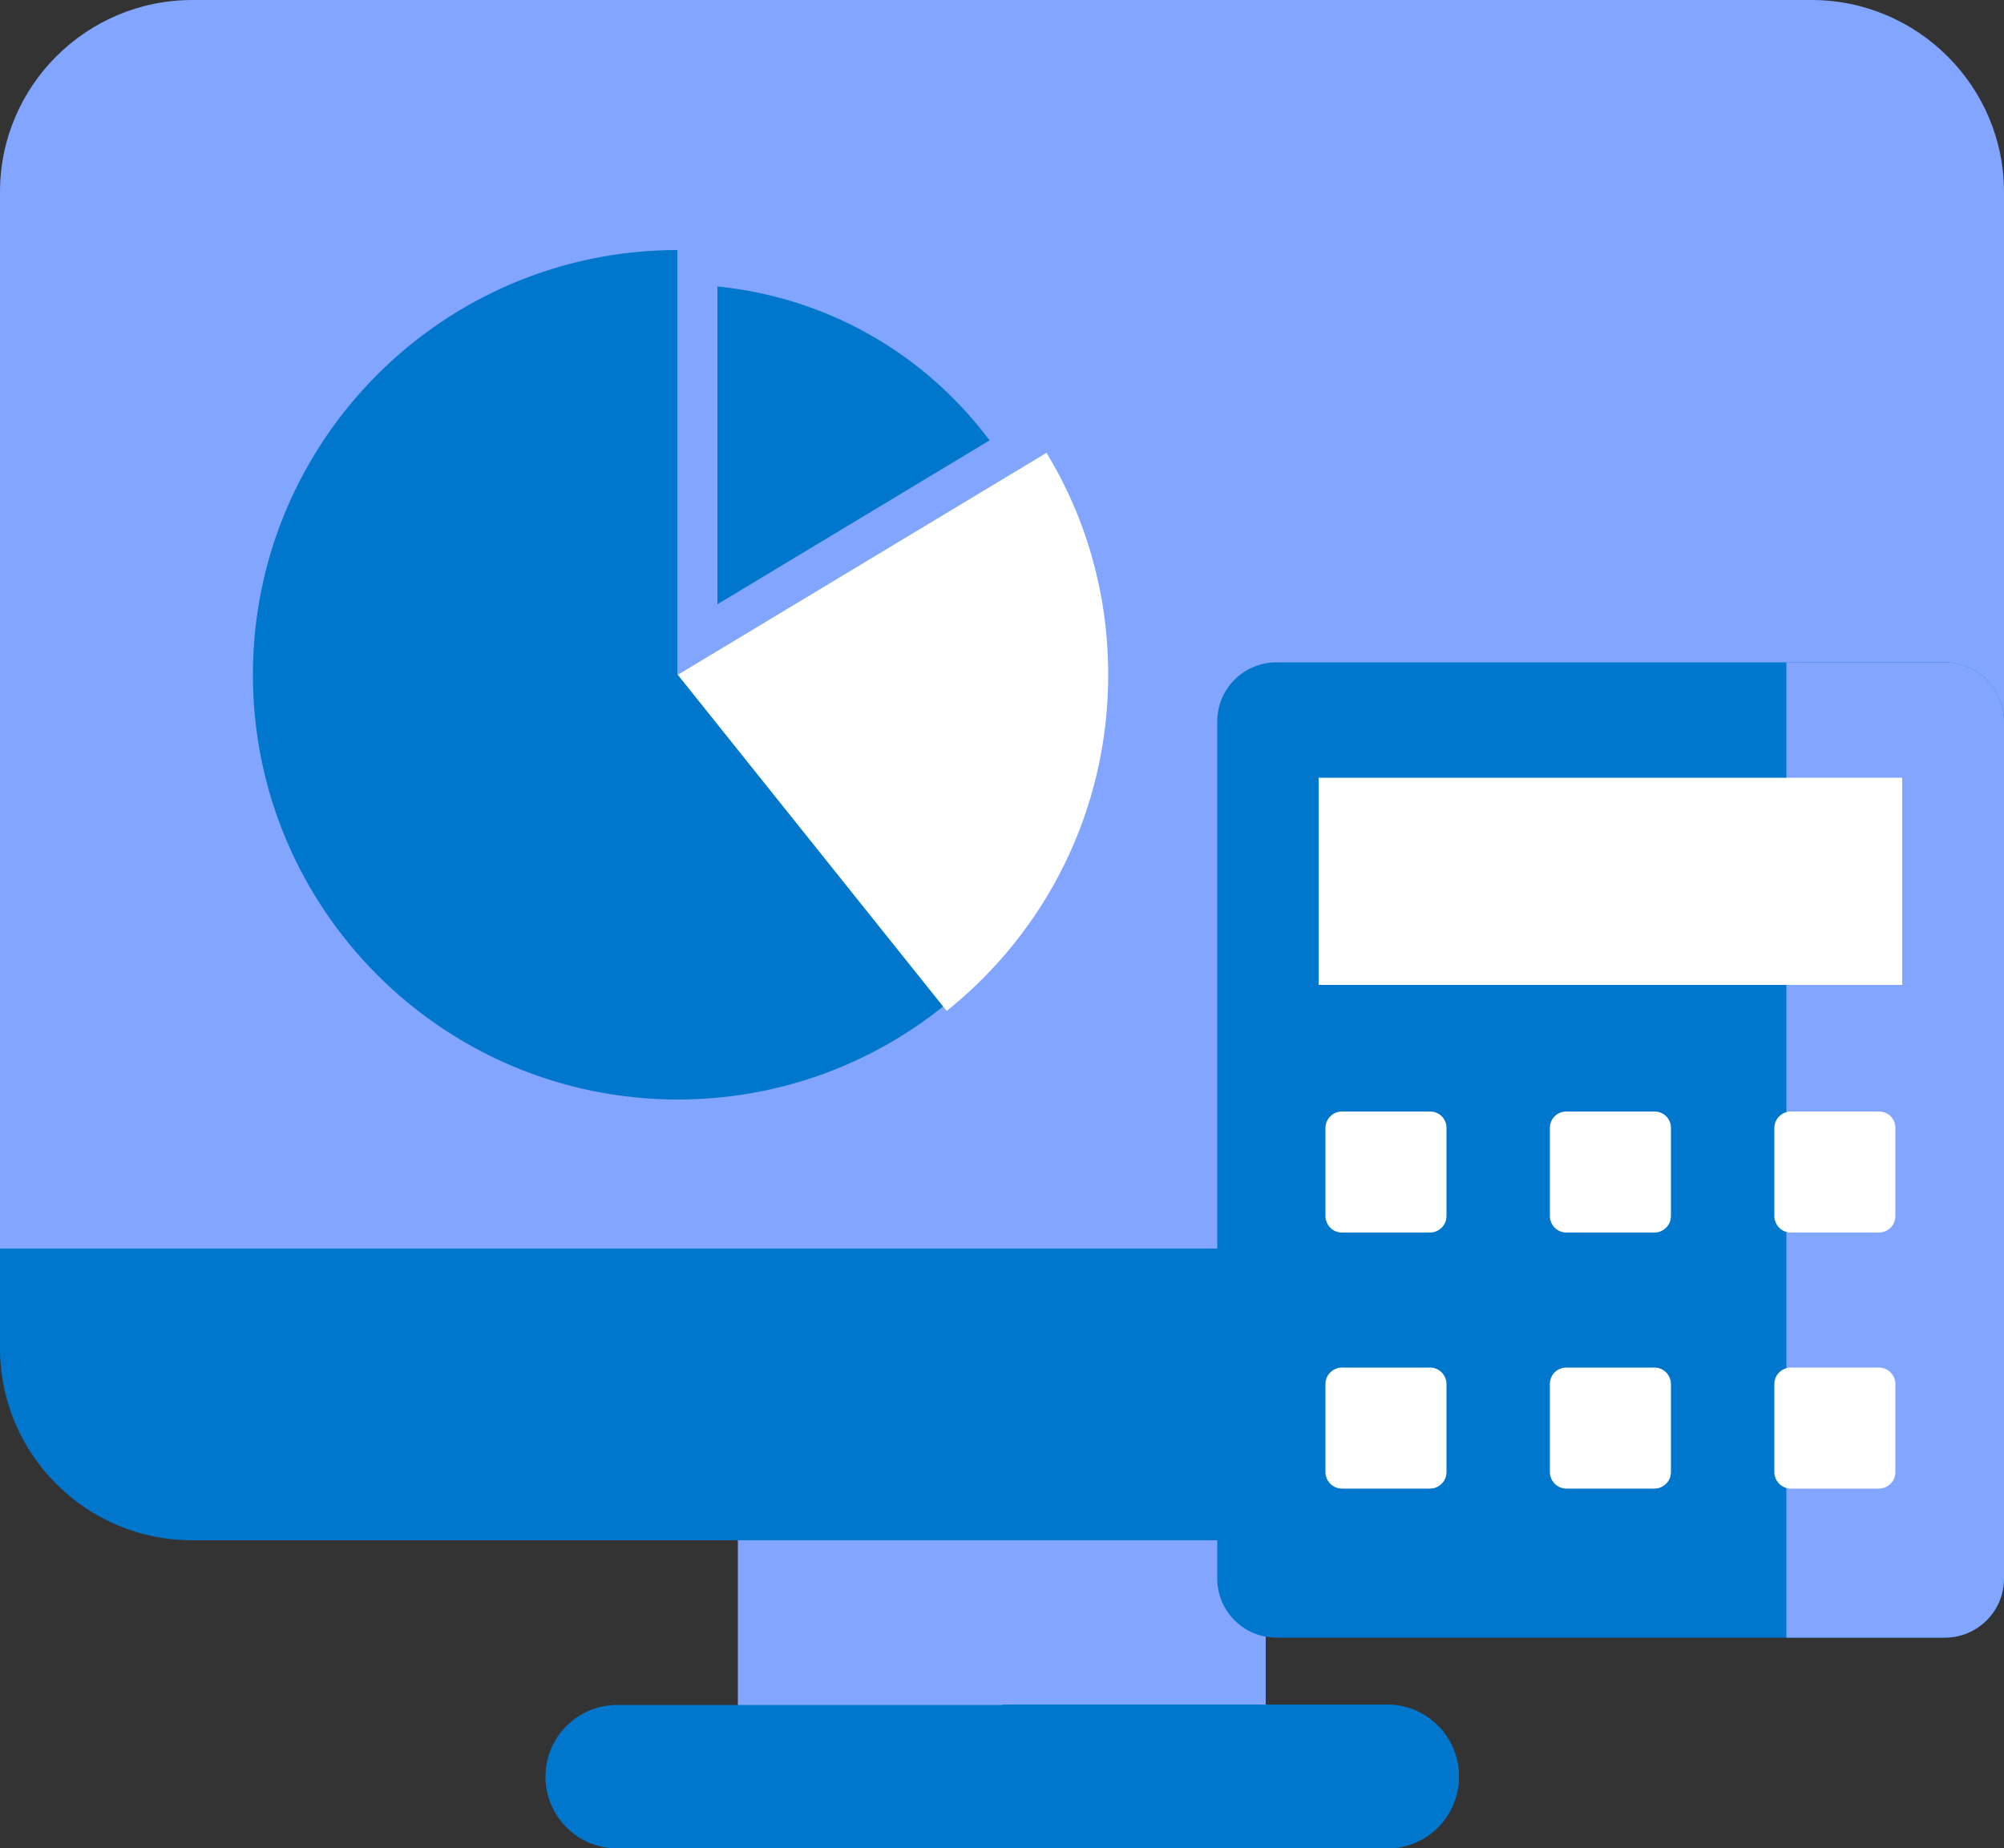 <?xml version="1.0" encoding="UTF-8"?>
<svg xmlns="http://www.w3.org/2000/svg" id="Layer_2" data-name="Layer 2" viewBox="0 0 50 46.13">
  <rect x="0" y="0" width="50" height="46.13" fill="#333333" stroke="none"/>
  <defs>
    <style>
      .cls-1 {
        fill: #07c;
      }

      .cls-1, .cls-2, .cls-3 {
        stroke-width: 0px;
      }

      .cls-2 {
        fill: #fff;
      }

      .cls-3 {
        fill: #82a5ff;
      }
    </style>
  </defs>
  <g id="Layer_1-2" data-name="Layer 1">
    <g>
      <g>
        <path class="cls-3" d="M31.58,36.64v7.69h-13.17v-7.69c0-.99.8-1.79,1.79-1.79h9.58c.99,0,1.79.8,1.79,1.79Z"></path>
        <path class="cls-3" d="M31.58,36.64v7.69h-6.58v-9.48h4.79c.99,0,1.79.8,1.79,1.79Z"></path>
        <path class="cls-3" d="M50,4.79v26.38H0V4.79C0,2.15,2.15,0,4.8,0h40.4c2.64,0,4.8,2.15,4.8,4.79Z"></path>
        <path class="cls-1" d="M50,31.16v2.49c0,2.64-2.15,4.79-4.79,4.79H4.79C2.15,38.44,0,36.29,0,33.65v-2.49h49.99Z"></path>
        <path class="cls-1" d="M36.4,44.34c0,.99-.8,1.79-1.79,1.79H15.4c-.99,0-1.79-.8-1.79-1.79s.8-1.79,1.79-1.79h19.21c.99,0,1.79.8,1.79,1.79Z"></path>
        <path class="cls-1" d="M36.4,44.34c0,.99-.8,1.79-1.79,1.79h-9.6v-3.59h9.6c.99,0,1.79.8,1.79,1.79Z"></path>
        <path class="cls-1" d="M50,31.16v2.49c0,2.64-2.15,4.79-4.79,4.79h-20.2v-7.27h25Z"></path>
      </g>
      <g>
        <path class="cls-1" d="M27.51,16.84c0,5.86-4.75,10.6-10.6,10.6s-10.6-4.75-10.6-10.6,4.75-10.6,10.6-10.6,10.6,4.75,10.6,10.6Z"></path>
        <path class="cls-3" d="M17.9,7.15c2.71.27,5.15,1.65,6.79,3.84l-6.79,4.09v-7.93M16.9,6.1v10.75l9.2-5.54c-1.88-3.12-5.3-5.2-9.2-5.2h0Z"></path>
        <path class="cls-2" d="M26.11,11.3l-9.2,5.54,6.71,8.39c2.46-1.97,4.03-4.99,4.03-8.39,0-2.03-.56-3.93-1.54-5.54Z"></path>
      </g>
      <g>
        <path class="cls-1" d="M48.52,40.87h-16.67c-.82,0-1.48-.66-1.48-1.48v-21.38c0-.82.66-1.48,1.48-1.48h16.67c.82,0,1.48.66,1.48,1.48v21.38c0,.82-.66,1.48-1.48,1.48Z"></path>
        <path class="cls-3" d="M48.52,16.53h-3.95v24.34h3.95c.82,0,1.48-.66,1.48-1.48v-21.38c0-.82-.66-1.48-1.48-1.48Z"></path>
        <path class="cls-2" d="M32.9,19.41h14.56v5.17h-14.56v-5.17Z"></path>
        <g>
          <path class="cls-2" d="M33.07,30.35v-2.2c0-.23.19-.41.41-.41h2.2c.23,0,.41.18.41.41v2.2c0,.23-.19.41-.41.41h-2.2c-.23,0-.41-.19-.41-.41Z"></path>
          <path class="cls-2" d="M38.67,30.35v-2.2c0-.23.18-.41.41-.41h2.2c.23,0,.41.18.41.41v2.2c0,.23-.19.41-.41.41h-2.2c-.23,0-.41-.19-.41-.41Z"></path>
          <path class="cls-2" d="M44.27,30.35v-2.2c0-.23.19-.41.41-.41h2.2c.23,0,.41.18.41.41v2.2c0,.23-.19.41-.41.41h-2.2c-.23,0-.41-.19-.41-.41Z"></path>
          <path class="cls-2" d="M33.07,36.74v-2.2c0-.23.19-.41.41-.41h2.2c.23,0,.41.19.41.41v2.2c0,.23-.19.41-.41.41h-2.2c-.23,0-.41-.19-.41-.41Z"></path>
          <path class="cls-2" d="M38.67,36.74v-2.2c0-.23.18-.41.41-.41h2.2c.23,0,.41.19.41.41v2.2c0,.23-.19.41-.41.41h-2.2c-.23,0-.41-.19-.41-.41Z"></path>
          <path class="cls-2" d="M44.27,36.74v-2.2c0-.23.19-.41.41-.41h2.2c.23,0,.41.19.41.41v2.2c0,.23-.19.41-.41.41h-2.2c-.23,0-.41-.19-.41-.41Z"></path>
        </g>
      </g>
    </g>
  </g>
</svg>
